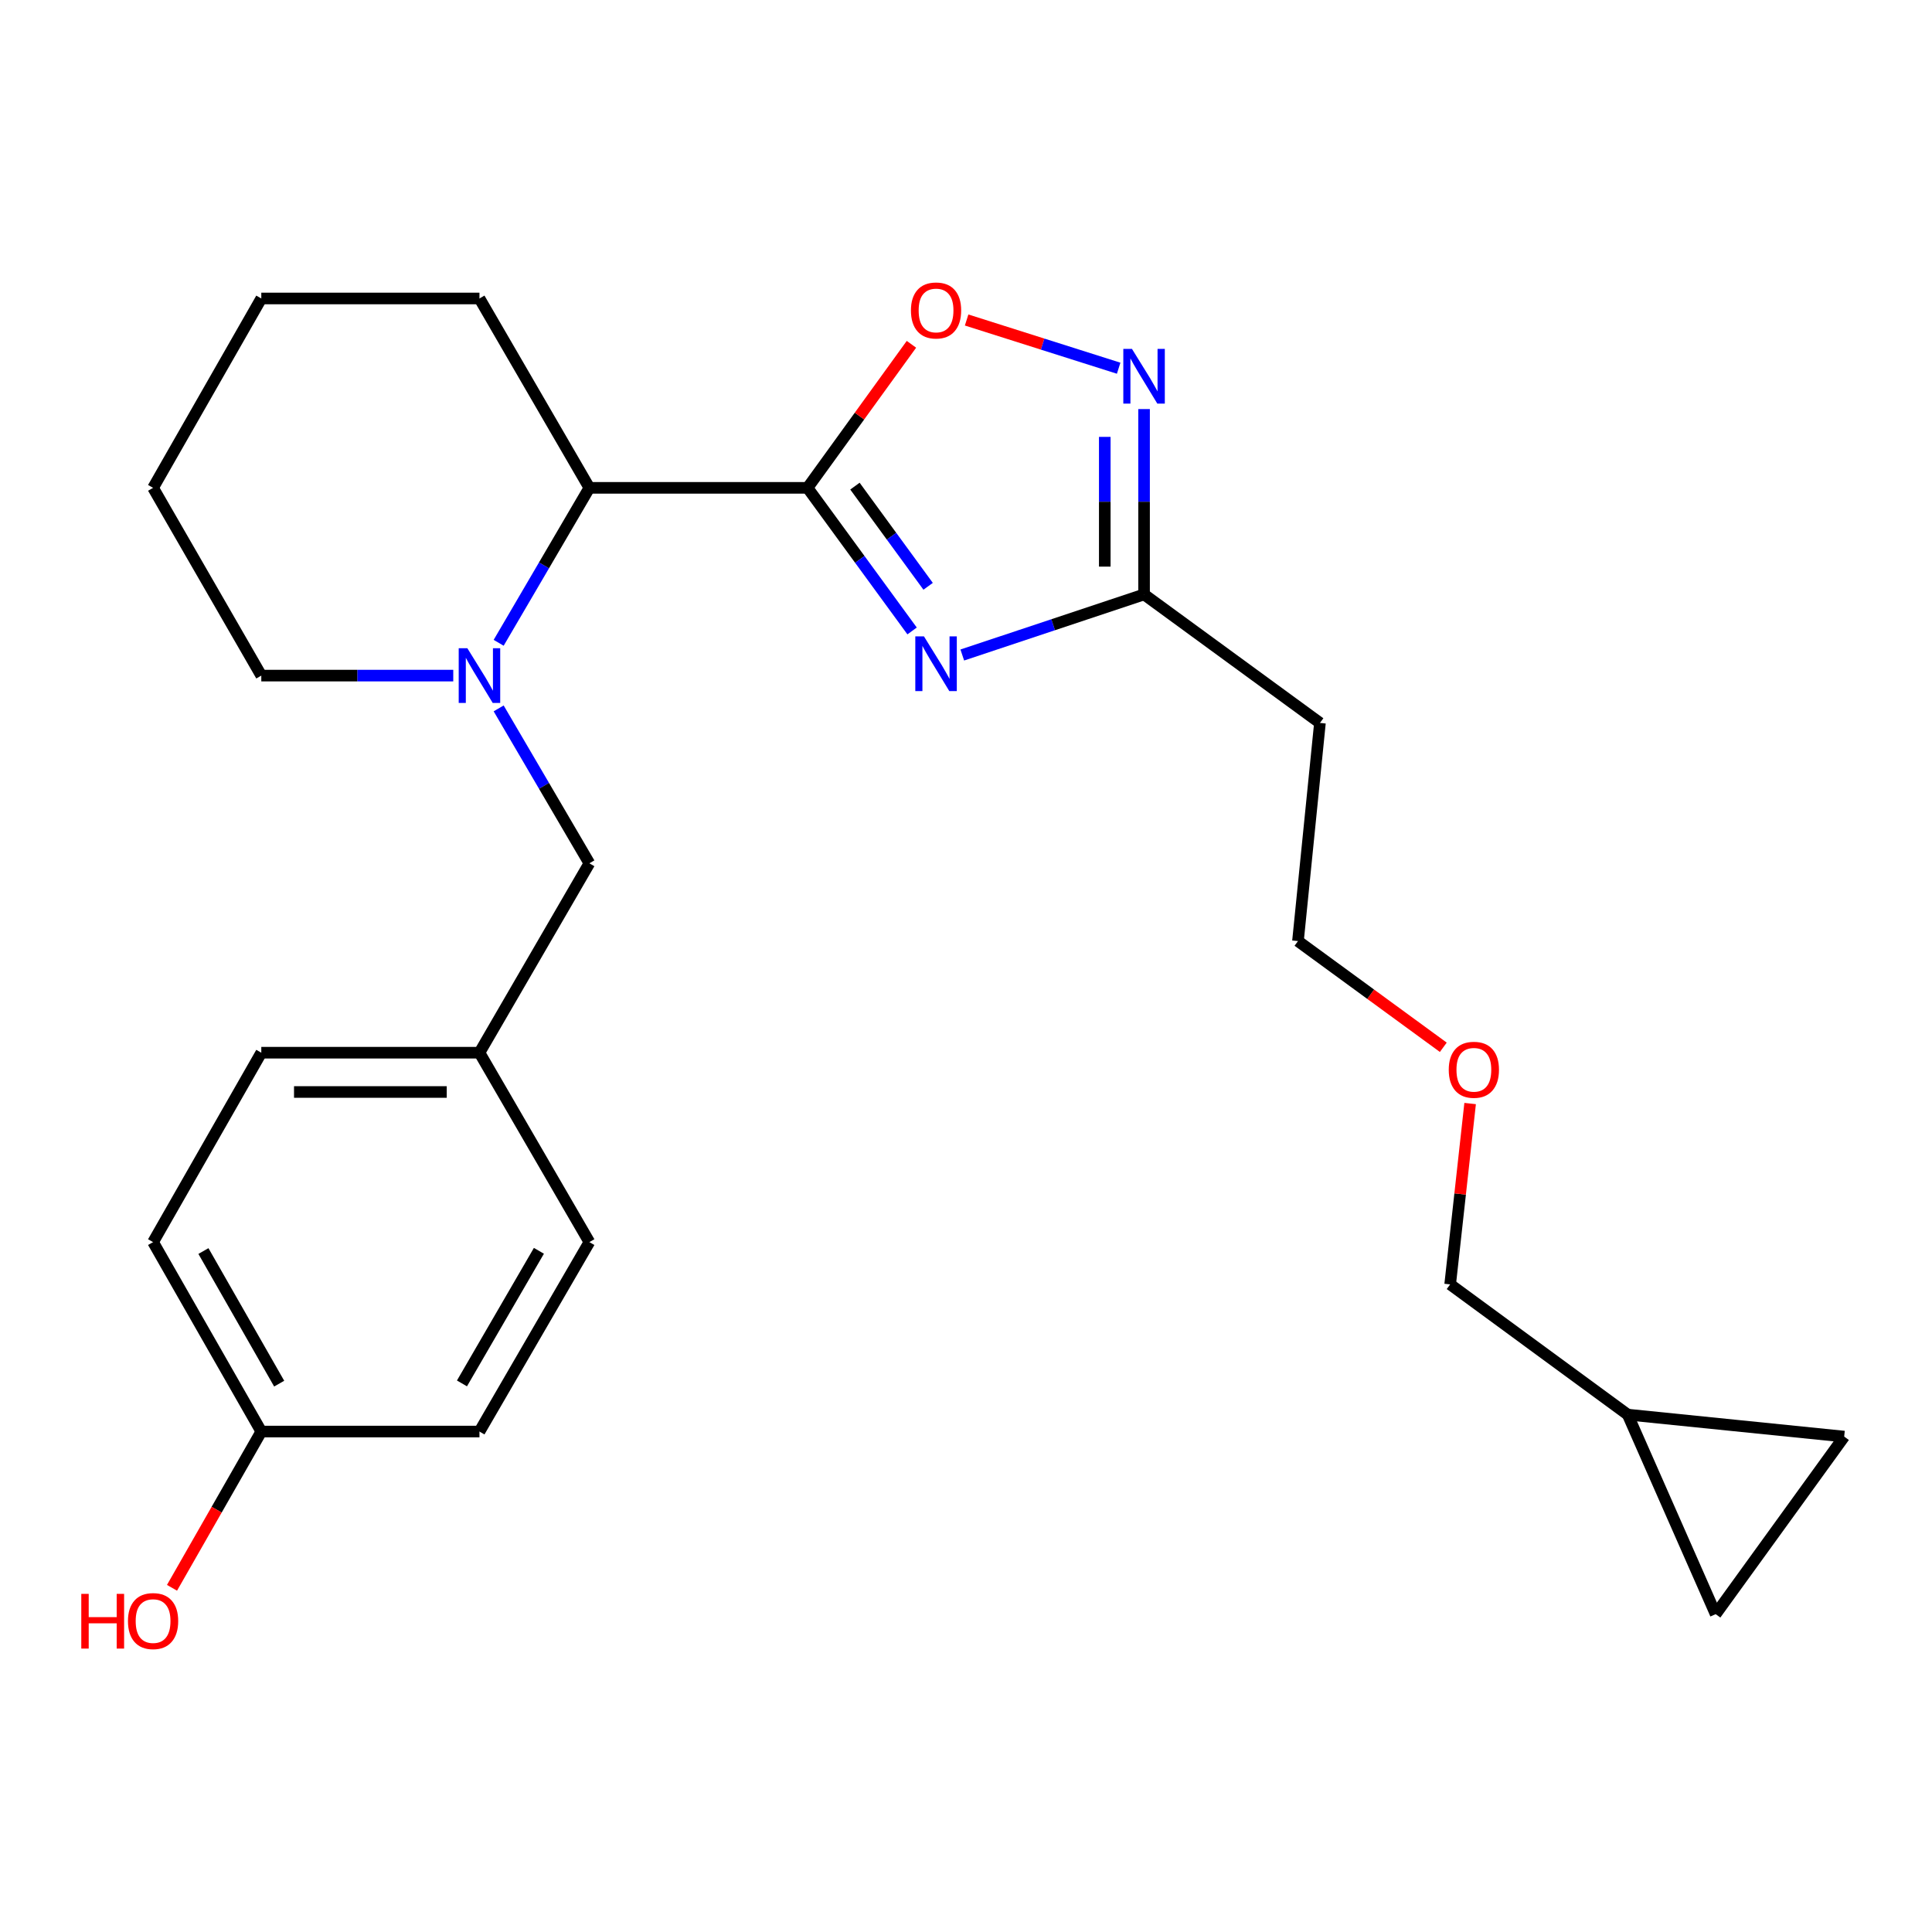 <?xml version='1.0' encoding='iso-8859-1'?>
<svg version='1.1' baseProfile='full'
              xmlns='http://www.w3.org/2000/svg'
                      xmlns:rdkit='http://www.rdkit.org/xml'
                      xmlns:xlink='http://www.w3.org/1999/xlink'
                  xml:space='preserve'
width='1000px' height='1000px' viewBox='0 0 1000 1000'>
<!-- END OF HEADER -->
<rect style='opacity:1.0;fill:#FFFFFF;stroke:none' width='1000' height='1000' x='0' y='0'> </rect>
<path class='bond-0' d='M 417.98,252.508 L 445.038,289.542' style='fill:none;fill-rule:evenodd;stroke:#000000;stroke-width:6px;stroke-linecap:butt;stroke-linejoin:miter;stroke-opacity:1' />
<path class='bond-0' d='M 445.038,289.542 L 472.095,326.576' style='fill:none;fill-rule:evenodd;stroke:#0000FF;stroke-width:6px;stroke-linecap:butt;stroke-linejoin:miter;stroke-opacity:1' />
<path class='bond-0' d='M 442.517,251.622 L 461.458,277.545' style='fill:none;fill-rule:evenodd;stroke:#000000;stroke-width:6px;stroke-linecap:butt;stroke-linejoin:miter;stroke-opacity:1' />
<path class='bond-0' d='M 461.458,277.545 L 480.398,303.469' style='fill:none;fill-rule:evenodd;stroke:#0000FF;stroke-width:6px;stroke-linecap:butt;stroke-linejoin:miter;stroke-opacity:1' />
<path class='bond-1' d='M 417.98,252.508 L 444.871,215.359' style='fill:none;fill-rule:evenodd;stroke:#000000;stroke-width:6px;stroke-linecap:butt;stroke-linejoin:miter;stroke-opacity:1' />
<path class='bond-1' d='M 444.871,215.359 L 471.763,178.21' style='fill:none;fill-rule:evenodd;stroke:#FF0000;stroke-width:6px;stroke-linecap:butt;stroke-linejoin:miter;stroke-opacity:1' />
<path class='bond-2' d='M 417.98,252.508 L 305.061,252.508' style='fill:none;fill-rule:evenodd;stroke:#000000;stroke-width:6px;stroke-linecap:butt;stroke-linejoin:miter;stroke-opacity:1' />
<path class='bond-3' d='M 498.077,339.03 L 545.121,323.352' style='fill:none;fill-rule:evenodd;stroke:#0000FF;stroke-width:6px;stroke-linecap:butt;stroke-linejoin:miter;stroke-opacity:1' />
<path class='bond-3' d='M 545.121,323.352 L 592.166,307.674' style='fill:none;fill-rule:evenodd;stroke:#000000;stroke-width:6px;stroke-linecap:butt;stroke-linejoin:miter;stroke-opacity:1' />
<path class='bond-4' d='M 258.105,332.714 L 281.583,292.611' style='fill:none;fill-rule:evenodd;stroke:#0000FF;stroke-width:6px;stroke-linecap:butt;stroke-linejoin:miter;stroke-opacity:1' />
<path class='bond-4' d='M 281.583,292.611 L 305.061,252.508' style='fill:none;fill-rule:evenodd;stroke:#000000;stroke-width:6px;stroke-linecap:butt;stroke-linejoin:miter;stroke-opacity:1' />
<path class='bond-5' d='M 258.107,366.664 L 281.584,406.756' style='fill:none;fill-rule:evenodd;stroke:#0000FF;stroke-width:6px;stroke-linecap:butt;stroke-linejoin:miter;stroke-opacity:1' />
<path class='bond-5' d='M 281.584,406.756 L 305.061,446.848' style='fill:none;fill-rule:evenodd;stroke:#000000;stroke-width:6px;stroke-linecap:butt;stroke-linejoin:miter;stroke-opacity:1' />
<path class='bond-6' d='M 234.604,349.69 L 184.926,349.69' style='fill:none;fill-rule:evenodd;stroke:#0000FF;stroke-width:6px;stroke-linecap:butt;stroke-linejoin:miter;stroke-opacity:1' />
<path class='bond-6' d='M 184.926,349.69 L 135.248,349.69' style='fill:none;fill-rule:evenodd;stroke:#000000;stroke-width:6px;stroke-linecap:butt;stroke-linejoin:miter;stroke-opacity:1' />
<path class='bond-7' d='M 500.324,165.632 L 539.67,178.109' style='fill:none;fill-rule:evenodd;stroke:#FF0000;stroke-width:6px;stroke-linecap:butt;stroke-linejoin:miter;stroke-opacity:1' />
<path class='bond-7' d='M 539.67,178.109 L 579.017,190.586' style='fill:none;fill-rule:evenodd;stroke:#0000FF;stroke-width:6px;stroke-linecap:butt;stroke-linejoin:miter;stroke-opacity:1' />
<path class='bond-8' d='M 592.166,211.738 L 592.166,259.706' style='fill:none;fill-rule:evenodd;stroke:#0000FF;stroke-width:6px;stroke-linecap:butt;stroke-linejoin:miter;stroke-opacity:1' />
<path class='bond-8' d='M 592.166,259.706 L 592.166,307.674' style='fill:none;fill-rule:evenodd;stroke:#000000;stroke-width:6px;stroke-linecap:butt;stroke-linejoin:miter;stroke-opacity:1' />
<path class='bond-8' d='M 571.83,226.129 L 571.83,259.706' style='fill:none;fill-rule:evenodd;stroke:#0000FF;stroke-width:6px;stroke-linecap:butt;stroke-linejoin:miter;stroke-opacity:1' />
<path class='bond-8' d='M 571.83,259.706 L 571.83,293.284' style='fill:none;fill-rule:evenodd;stroke:#000000;stroke-width:6px;stroke-linecap:butt;stroke-linejoin:miter;stroke-opacity:1' />
<path class='bond-9' d='M 592.166,307.674 L 683.201,374.194' style='fill:none;fill-rule:evenodd;stroke:#000000;stroke-width:6px;stroke-linecap:butt;stroke-linejoin:miter;stroke-opacity:1' />
<path class='bond-10' d='M 305.061,252.508 L 248.167,154.491' style='fill:none;fill-rule:evenodd;stroke:#000000;stroke-width:6px;stroke-linecap:butt;stroke-linejoin:miter;stroke-opacity:1' />
<path class='bond-11' d='M 305.061,446.848 L 248.167,544.877' style='fill:none;fill-rule:evenodd;stroke:#000000;stroke-width:6px;stroke-linecap:butt;stroke-linejoin:miter;stroke-opacity:1' />
<path class='bond-12' d='M 888.026,835.484 L 842.508,732.202' style='fill:none;fill-rule:evenodd;stroke:#000000;stroke-width:6px;stroke-linecap:butt;stroke-linejoin:miter;stroke-opacity:1' />
<path class='bond-13' d='M 888.026,835.484 L 954.545,743.578' style='fill:none;fill-rule:evenodd;stroke:#000000;stroke-width:6px;stroke-linecap:butt;stroke-linejoin:miter;stroke-opacity:1' />
<path class='bond-14' d='M 954.545,743.578 L 842.508,732.202' style='fill:none;fill-rule:evenodd;stroke:#000000;stroke-width:6px;stroke-linecap:butt;stroke-linejoin:miter;stroke-opacity:1' />
<path class='bond-15' d='M 842.508,732.202 L 750.602,664.801' style='fill:none;fill-rule:evenodd;stroke:#000000;stroke-width:6px;stroke-linecap:butt;stroke-linejoin:miter;stroke-opacity:1' />
<path class='bond-16' d='M 683.201,374.194 L 671.825,487.113' style='fill:none;fill-rule:evenodd;stroke:#000000;stroke-width:6px;stroke-linecap:butt;stroke-linejoin:miter;stroke-opacity:1' />
<path class='bond-17' d='M 248.167,544.877 L 305.061,642.917' style='fill:none;fill-rule:evenodd;stroke:#000000;stroke-width:6px;stroke-linecap:butt;stroke-linejoin:miter;stroke-opacity:1' />
<path class='bond-18' d='M 248.167,544.877 L 135.248,544.877' style='fill:none;fill-rule:evenodd;stroke:#000000;stroke-width:6px;stroke-linecap:butt;stroke-linejoin:miter;stroke-opacity:1' />
<path class='bond-18' d='M 231.229,565.213 L 152.186,565.213' style='fill:none;fill-rule:evenodd;stroke:#000000;stroke-width:6px;stroke-linecap:butt;stroke-linejoin:miter;stroke-opacity:1' />
<path class='bond-19' d='M 135.248,740.969 L 79.235,642.917' style='fill:none;fill-rule:evenodd;stroke:#000000;stroke-width:6px;stroke-linecap:butt;stroke-linejoin:miter;stroke-opacity:1' />
<path class='bond-19' d='M 144.503,716.174 L 105.294,647.538' style='fill:none;fill-rule:evenodd;stroke:#000000;stroke-width:6px;stroke-linecap:butt;stroke-linejoin:miter;stroke-opacity:1' />
<path class='bond-20' d='M 135.248,740.969 L 112.139,781.406' style='fill:none;fill-rule:evenodd;stroke:#000000;stroke-width:6px;stroke-linecap:butt;stroke-linejoin:miter;stroke-opacity:1' />
<path class='bond-20' d='M 112.139,781.406 L 89.031,821.844' style='fill:none;fill-rule:evenodd;stroke:#FF0000;stroke-width:6px;stroke-linecap:butt;stroke-linejoin:miter;stroke-opacity:1' />
<path class='bond-21' d='M 135.248,740.969 L 248.167,740.969' style='fill:none;fill-rule:evenodd;stroke:#000000;stroke-width:6px;stroke-linecap:butt;stroke-linejoin:miter;stroke-opacity:1' />
<path class='bond-22' d='M 135.248,349.69 L 79.235,252.508' style='fill:none;fill-rule:evenodd;stroke:#000000;stroke-width:6px;stroke-linecap:butt;stroke-linejoin:miter;stroke-opacity:1' />
<path class='bond-23' d='M 305.061,642.917 L 248.167,740.969' style='fill:none;fill-rule:evenodd;stroke:#000000;stroke-width:6px;stroke-linecap:butt;stroke-linejoin:miter;stroke-opacity:1' />
<path class='bond-23' d='M 278.938,647.419 L 239.112,716.055' style='fill:none;fill-rule:evenodd;stroke:#000000;stroke-width:6px;stroke-linecap:butt;stroke-linejoin:miter;stroke-opacity:1' />
<path class='bond-24' d='M 135.248,544.877 L 79.235,642.917' style='fill:none;fill-rule:evenodd;stroke:#000000;stroke-width:6px;stroke-linecap:butt;stroke-linejoin:miter;stroke-opacity:1' />
<path class='bond-25' d='M 750.602,664.801 L 755.768,617.995' style='fill:none;fill-rule:evenodd;stroke:#000000;stroke-width:6px;stroke-linecap:butt;stroke-linejoin:miter;stroke-opacity:1' />
<path class='bond-25' d='M 755.768,617.995 L 760.934,571.189' style='fill:none;fill-rule:evenodd;stroke:#FF0000;stroke-width:6px;stroke-linecap:butt;stroke-linejoin:miter;stroke-opacity:1' />
<path class='bond-26' d='M 747.052,542.075 L 709.438,514.594' style='fill:none;fill-rule:evenodd;stroke:#FF0000;stroke-width:6px;stroke-linecap:butt;stroke-linejoin:miter;stroke-opacity:1' />
<path class='bond-26' d='M 709.438,514.594 L 671.825,487.113' style='fill:none;fill-rule:evenodd;stroke:#000000;stroke-width:6px;stroke-linecap:butt;stroke-linejoin:miter;stroke-opacity:1' />
<path class='bond-27' d='M 248.167,154.491 L 135.248,154.491' style='fill:none;fill-rule:evenodd;stroke:#000000;stroke-width:6px;stroke-linecap:butt;stroke-linejoin:miter;stroke-opacity:1' />
<path class='bond-28' d='M 79.235,252.508 L 135.248,154.491' style='fill:none;fill-rule:evenodd;stroke:#000000;stroke-width:6px;stroke-linecap:butt;stroke-linejoin:miter;stroke-opacity:1' />
<path  class='atom-1' d='M 478.24 329.395
L 487.52 344.395
Q 488.44 345.875, 489.92 348.555
Q 491.4 351.235, 491.48 351.395
L 491.48 329.395
L 495.24 329.395
L 495.24 357.715
L 491.36 357.715
L 481.4 341.315
Q 480.24 339.395, 479 337.195
Q 477.8 334.995, 477.44 334.315
L 477.44 357.715
L 473.76 357.715
L 473.76 329.395
L 478.24 329.395
' fill='#0000FF'/>
<path  class='atom-2' d='M 241.907 335.53
L 251.187 350.53
Q 252.107 352.01, 253.587 354.69
Q 255.067 357.37, 255.147 357.53
L 255.147 335.53
L 258.907 335.53
L 258.907 363.85
L 255.027 363.85
L 245.067 347.45
Q 243.907 345.53, 242.667 343.33
Q 241.467 341.13, 241.107 340.45
L 241.107 363.85
L 237.427 363.85
L 237.427 335.53
L 241.907 335.53
' fill='#0000FF'/>
<path  class='atom-3' d='M 471.5 160.694
Q 471.5 153.894, 474.86 150.094
Q 478.22 146.294, 484.5 146.294
Q 490.78 146.294, 494.14 150.094
Q 497.5 153.894, 497.5 160.694
Q 497.5 167.574, 494.1 171.494
Q 490.7 175.374, 484.5 175.374
Q 478.26 175.374, 474.86 171.494
Q 471.5 167.614, 471.5 160.694
M 484.5 172.174
Q 488.82 172.174, 491.14 169.294
Q 493.5 166.374, 493.5 160.694
Q 493.5 155.134, 491.14 152.334
Q 488.82 149.494, 484.5 149.494
Q 480.18 149.494, 477.82 152.294
Q 475.5 155.094, 475.5 160.694
Q 475.5 166.414, 477.82 169.294
Q 480.18 172.174, 484.5 172.174
' fill='#FF0000'/>
<path  class='atom-4' d='M 585.906 180.595
L 595.186 195.595
Q 596.106 197.075, 597.586 199.755
Q 599.066 202.435, 599.146 202.595
L 599.146 180.595
L 602.906 180.595
L 602.906 208.915
L 599.026 208.915
L 589.066 192.515
Q 587.906 190.595, 586.666 188.395
Q 585.466 186.195, 585.106 185.515
L 585.106 208.915
L 581.426 208.915
L 581.426 180.595
L 585.906 180.595
' fill='#0000FF'/>
<path  class='atom-19' d='M 42.075 824.986
L 45.915 824.986
L 45.915 837.026
L 60.395 837.026
L 60.395 824.986
L 64.235 824.986
L 64.235 853.306
L 60.395 853.306
L 60.395 840.226
L 45.915 840.226
L 45.915 853.306
L 42.075 853.306
L 42.075 824.986
' fill='#FF0000'/>
<path  class='atom-19' d='M 66.235 839.066
Q 66.235 832.266, 69.595 828.466
Q 72.955 824.666, 79.235 824.666
Q 85.515 824.666, 88.875 828.466
Q 92.235 832.266, 92.235 839.066
Q 92.235 845.946, 88.835 849.866
Q 85.435 853.746, 79.235 853.746
Q 72.995 853.746, 69.595 849.866
Q 66.235 845.986, 66.235 839.066
M 79.235 850.546
Q 83.555 850.546, 85.875 847.666
Q 88.235 844.746, 88.235 839.066
Q 88.235 833.506, 85.875 830.706
Q 83.555 827.866, 79.235 827.866
Q 74.915 827.866, 72.555 830.666
Q 70.235 833.466, 70.235 839.066
Q 70.235 844.786, 72.555 847.666
Q 74.915 850.546, 79.235 850.546
' fill='#FF0000'/>
<path  class='atom-21' d='M 749.871 553.713
Q 749.871 546.913, 753.231 543.113
Q 756.591 539.313, 762.871 539.313
Q 769.151 539.313, 772.511 543.113
Q 775.871 546.913, 775.871 553.713
Q 775.871 560.593, 772.471 564.513
Q 769.071 568.393, 762.871 568.393
Q 756.631 568.393, 753.231 564.513
Q 749.871 560.633, 749.871 553.713
M 762.871 565.193
Q 767.191 565.193, 769.511 562.313
Q 771.871 559.393, 771.871 553.713
Q 771.871 548.153, 769.511 545.353
Q 767.191 542.513, 762.871 542.513
Q 758.551 542.513, 756.191 545.313
Q 753.871 548.113, 753.871 553.713
Q 753.871 559.433, 756.191 562.313
Q 758.551 565.193, 762.871 565.193
' fill='#FF0000'/>
</svg>

